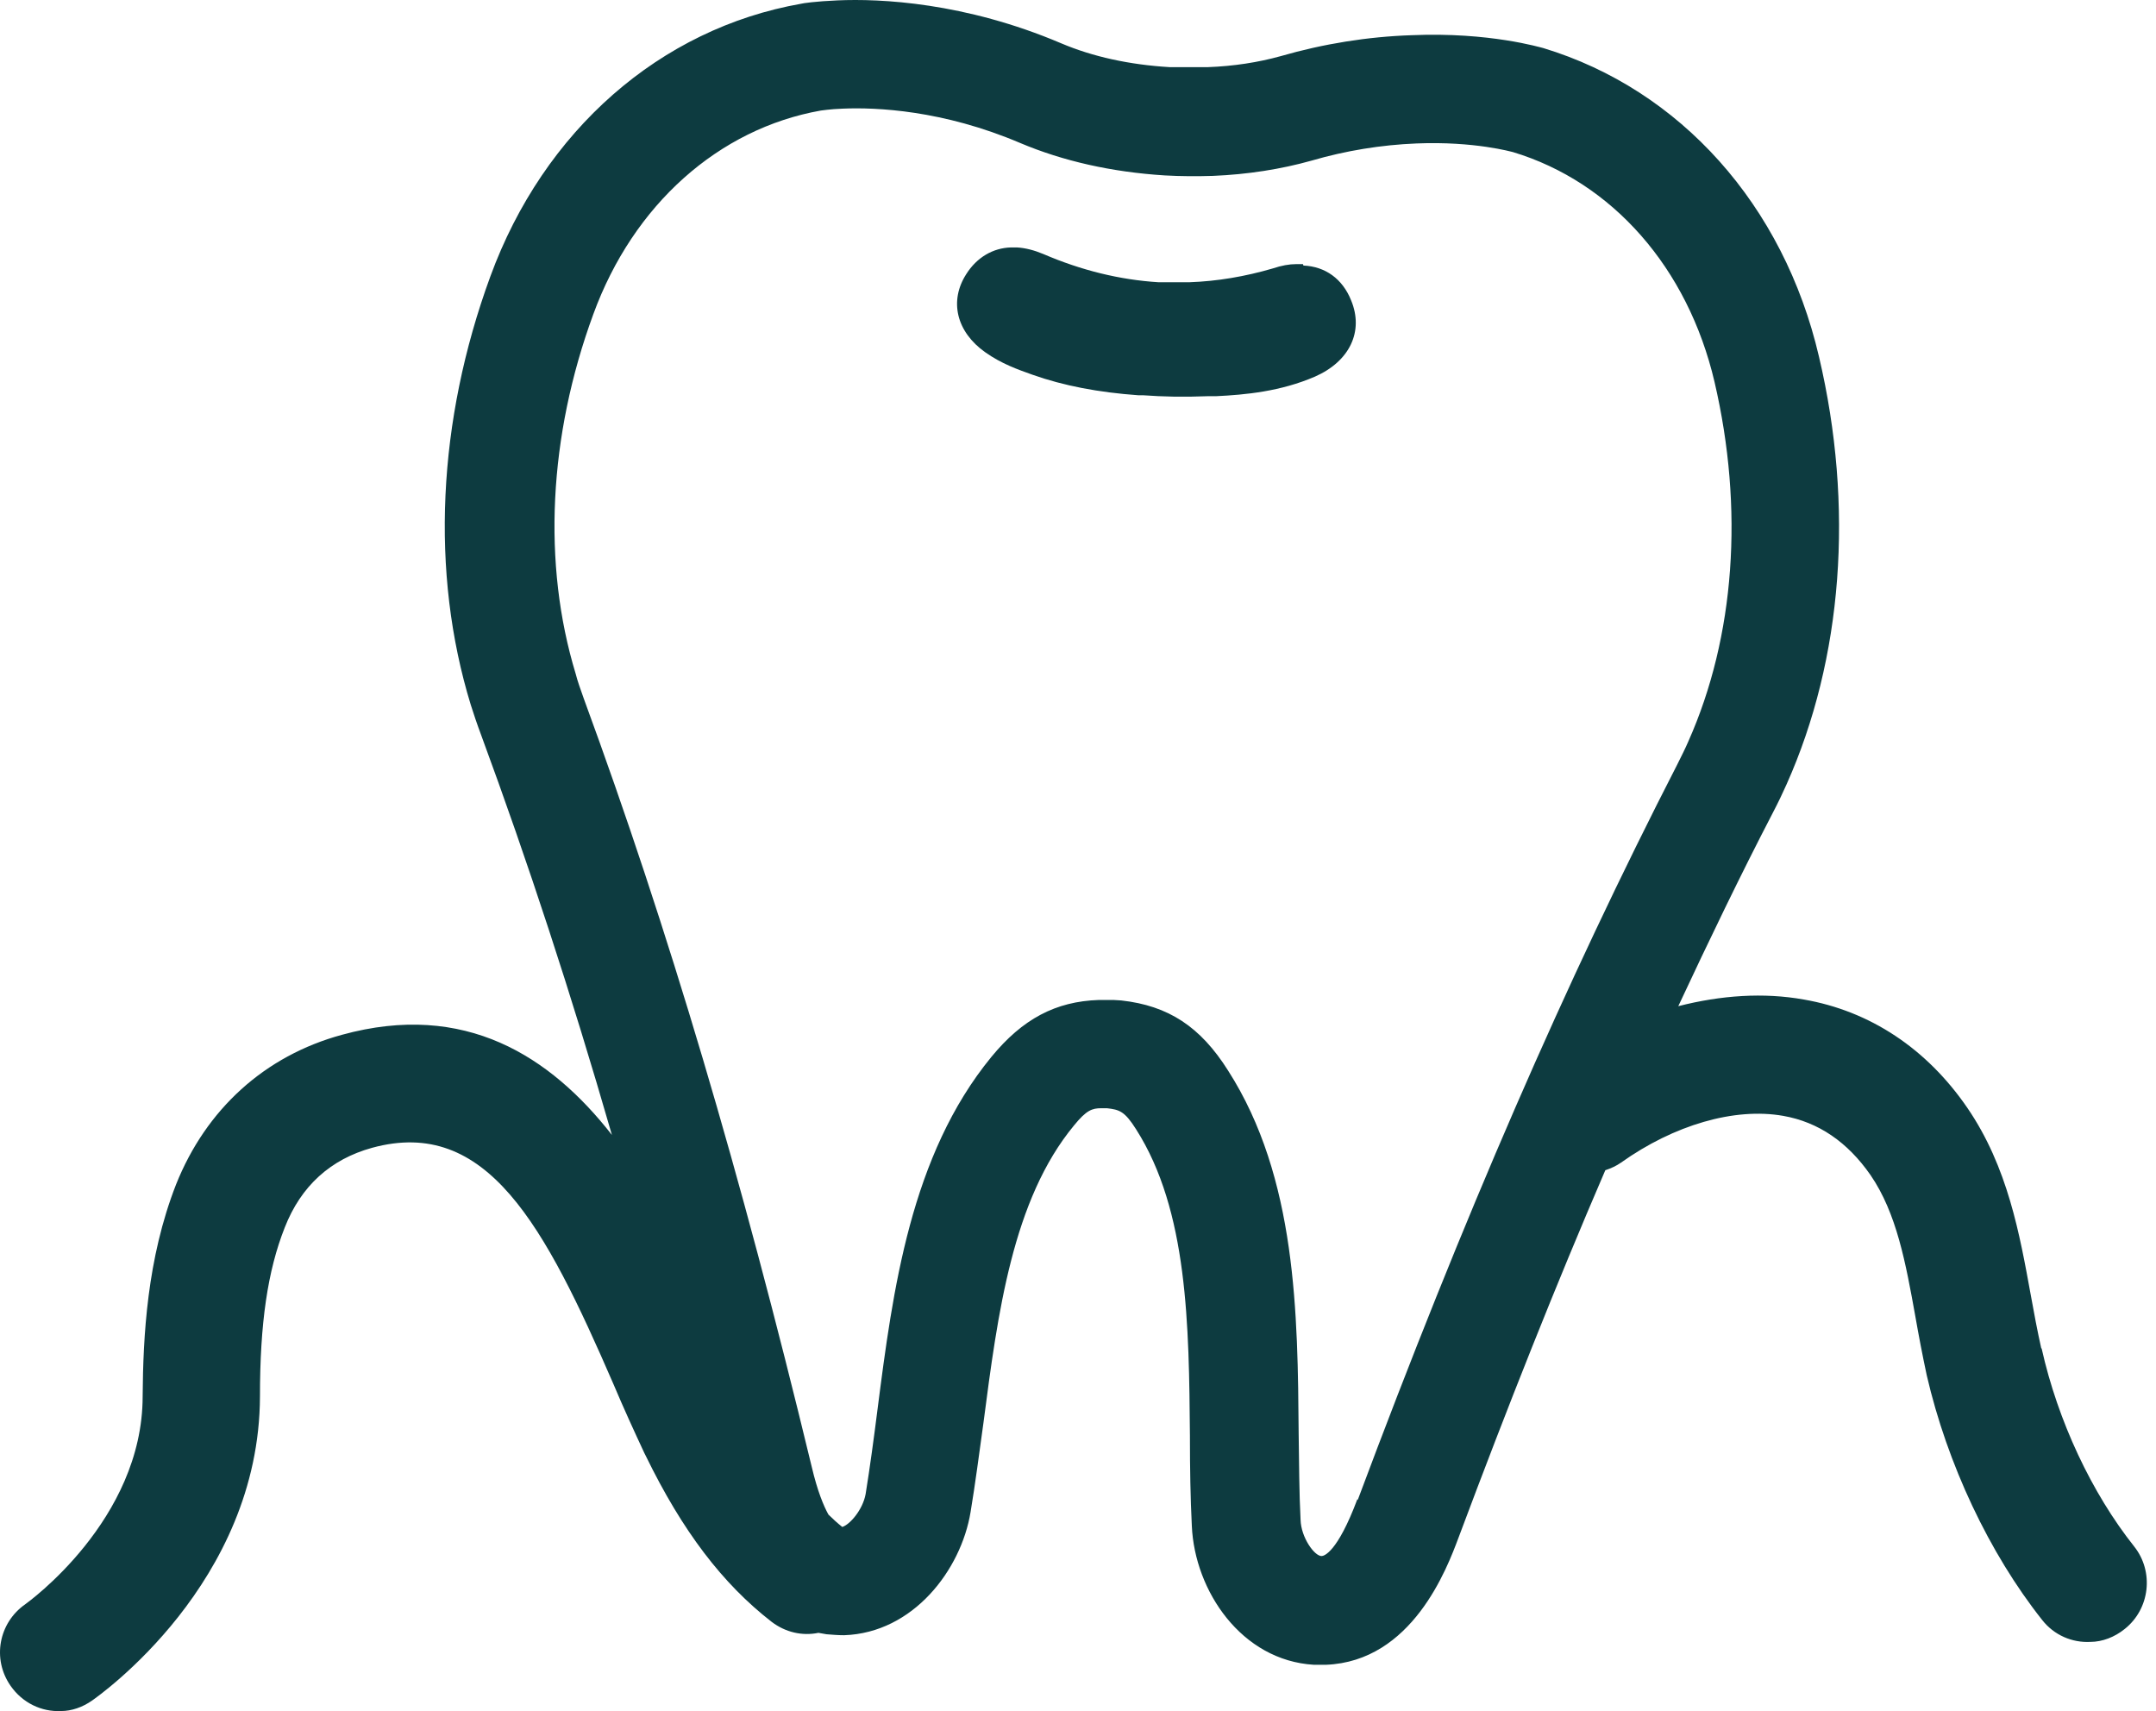 <svg width="189" height="150" viewBox="0 0 189 150" fill="none" xmlns="http://www.w3.org/2000/svg">
<path d="M178.937 118.179C178.602 116.674 178.309 115.127 178.017 113.497C177.055 108.229 176.01 102.293 172.457 97.109C168.903 91.925 163.928 88.622 158.117 87.619C154.605 86.992 150.884 87.242 147.122 88.204C149.839 82.393 152.557 76.749 155.399 71.272C155.901 70.311 156.277 69.516 156.612 68.764C161.545 57.727 162.548 44.391 159.455 31.263C156.361 17.969 147.289 7.852 135.29 4.214C135.081 4.173 130.566 2.793 123.752 3.086C119.906 3.211 116.018 3.838 112.255 4.925C110.29 5.469 108.158 5.803 105.859 5.887C104.772 5.887 103.685 5.887 102.556 5.887C99.002 5.678 95.783 4.967 93.024 3.796C84.579 0.201 77.138 -0.133 73.417 0.034C71.494 0.117 70.365 0.285 70.24 0.326C57.865 2.5 47.664 11.447 42.982 24.24C38.341 36.907 37.714 50.202 41.267 61.782C41.518 62.576 41.811 63.454 42.187 64.458C46.284 75.578 50.047 87.033 53.642 99.492C48.249 92.594 40.766 87.744 29.98 90.712C23.207 92.552 18.065 97.234 15.431 103.84C12.881 110.361 12.546 117.176 12.505 122.402C12.505 133.271 2.387 140.504 2.22 140.629C-0.121 142.26 -0.706 145.437 0.924 147.778C1.969 149.283 3.642 150.078 5.356 149.994C6.275 149.994 7.237 149.66 8.073 149.074C8.658 148.656 22.747 138.79 22.789 122.402C22.789 116.005 23.458 111.407 24.963 107.602C26.384 103.965 28.976 101.624 32.614 100.62C42.689 97.861 47.748 107.435 53.768 121.315C54.687 123.489 55.607 125.495 56.485 127.377L56.611 127.627C59.83 134.233 63.341 138.832 67.647 142.176C68.86 143.096 70.323 143.43 71.745 143.138C71.995 143.18 72.204 143.221 72.455 143.263C72.957 143.305 73.5 143.347 74.002 143.347C80.064 143.138 84.245 137.619 85.081 132.561C85.499 130.052 85.833 127.46 86.21 124.743C87.464 115.127 88.76 105.177 94.153 98.656C95.24 97.318 95.742 97.15 96.536 97.15C96.661 97.15 96.787 97.15 96.87 97.15H97.037C98.124 97.276 98.584 97.401 99.588 98.99C104.145 106.139 104.228 116.172 104.312 125.872V125.997C104.312 128.714 104.354 131.265 104.479 133.773C104.73 139.459 108.827 145.563 115.182 145.939C115.391 145.939 115.558 145.939 115.767 145.939C115.934 145.939 116.059 145.939 116.227 145.939C123.794 145.646 126.846 137.494 127.849 134.818C132.197 123.196 136.419 112.577 140.725 102.585C141.227 102.418 141.687 102.209 142.105 101.916C146.746 98.614 152.055 97.067 156.319 97.819C159.413 98.363 161.963 100.119 163.97 103.003C166.269 106.348 167.064 110.738 167.9 115.378C168.192 117.05 168.527 118.806 168.903 120.562C170.701 128.338 174.38 136.156 179.02 142.009C180.065 143.347 181.654 144.016 183.243 143.932C184.288 143.932 185.375 143.514 186.253 142.803C188.468 141.047 188.845 137.786 187.089 135.571C183.368 130.888 180.4 124.576 178.978 118.221L178.937 118.179ZM118.986 131.432C117.23 136.114 116.059 136.407 115.85 136.407C115.223 136.407 114.053 134.776 114.011 133.23C113.886 130.847 113.886 128.338 113.844 125.704C113.76 115.169 113.676 103.254 107.656 93.848C105.232 90.002 102.431 88.162 98.292 87.702C98.083 87.702 97.832 87.66 97.623 87.66C97.414 87.66 97.163 87.66 97.037 87.66C96.787 87.66 96.578 87.66 96.327 87.66C92.522 87.786 89.638 89.333 86.92 92.635C79.813 101.289 78.266 113.121 76.928 123.53C76.594 126.164 76.26 128.631 75.883 130.972C75.632 132.352 74.504 133.648 73.835 133.857C73.417 133.522 72.999 133.146 72.622 132.77C72.204 132.017 71.661 130.721 71.159 128.589C64.93 102.794 58.575 81.389 51.176 61.239C50.883 60.403 50.632 59.734 50.465 59.065C47.538 49.449 48.082 38.245 52.012 27.543C55.523 17.927 63.007 11.28 71.954 9.691C72.037 9.691 72.706 9.566 73.877 9.524C76.803 9.398 82.656 9.649 89.429 12.534C93.191 14.123 97.456 15.084 102.096 15.377C103.517 15.46 104.981 15.46 106.319 15.419C109.37 15.293 112.297 14.833 114.972 14.081C117.983 13.203 121.076 12.701 124.17 12.576C129.27 12.367 132.573 13.328 132.615 13.328C141.352 15.962 147.958 23.487 150.299 33.479C152.891 44.6 152.097 55.804 148 65.001C147.749 65.587 147.414 66.255 147.038 67.008C137.214 86.155 128.309 106.641 119.028 131.474L118.986 131.432Z" fill="#0D3B40"/>
<path d="M114.22 23.153C114.22 23.153 113.844 23.153 113.635 23.153C113.008 23.153 112.339 23.278 111.586 23.529C109.161 24.24 106.695 24.658 104.27 24.741C103.35 24.741 102.431 24.741 101.553 24.741C98.166 24.532 94.78 23.696 91.477 22.275C90.683 21.941 89.889 21.731 89.136 21.69C88.969 21.69 88.802 21.69 88.634 21.69C87.046 21.731 85.624 22.568 84.704 24.031C83.2 26.372 83.827 29.089 86.377 30.887C87.798 31.89 89.22 32.392 90.516 32.852C93.233 33.813 96.285 34.399 99.797 34.65H100.215C101.929 34.775 103.768 34.817 105.817 34.733H106.569C109.203 34.608 112.255 34.315 115.265 33.019C118.317 31.681 119.571 29.048 118.442 26.33C117.69 24.449 116.185 23.362 114.262 23.278L114.22 23.153Z" fill="#0D3B40"/>
</svg>
